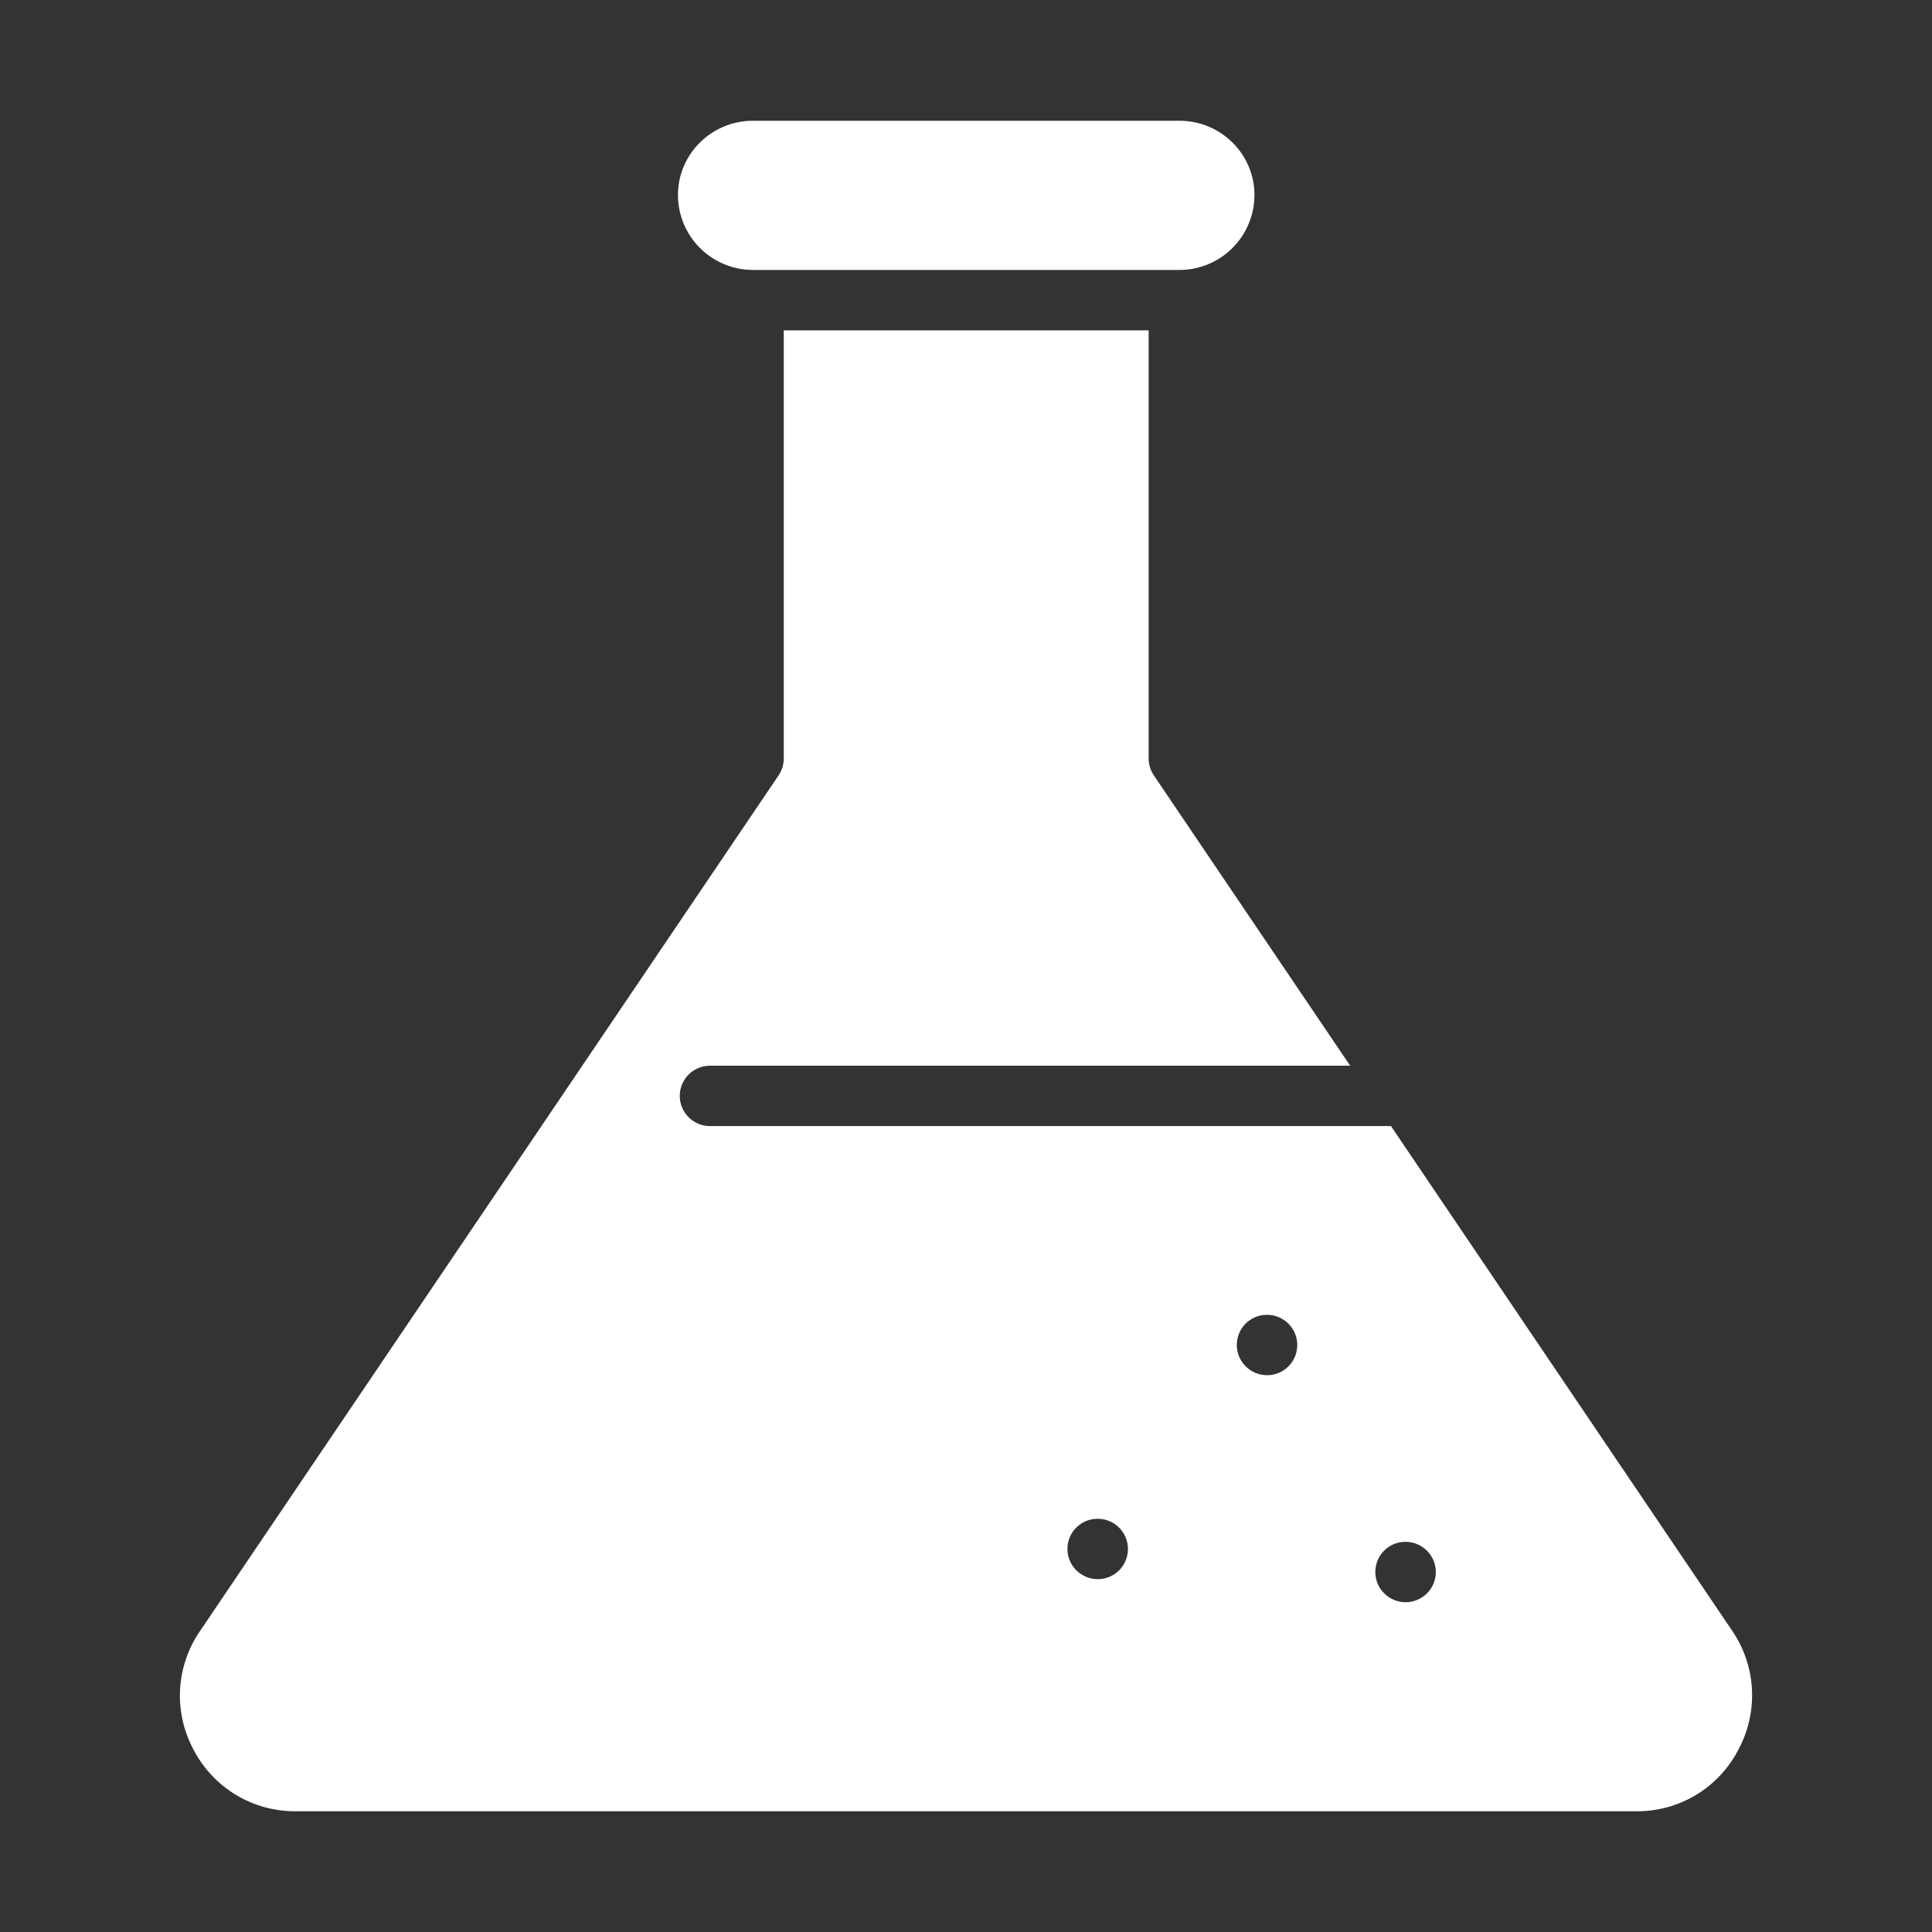 <svg width="56" height="56" viewBox="0 0 56 56" fill="none" xmlns="http://www.w3.org/2000/svg">
<rect x="0" y="0" width="56" height="56" fill="#333333" stroke="none"/>
<path d="M50.383 50.724C50.675 50.186 50.813 49.578 50.781 48.967C50.75 48.356 50.55 47.766 50.203 47.261L40.318 32.64H20.578C20.346 32.64 20.124 32.548 19.96 32.384C19.796 32.22 19.703 31.997 19.703 31.765C19.703 31.533 19.796 31.311 19.96 31.146C20.124 30.982 20.346 30.89 20.578 30.89H39.135L33.444 22.474C33.346 22.329 33.294 22.158 33.294 21.983V9.575H22.718V21.983C22.718 22.158 22.666 22.329 22.568 22.474L5.807 47.262C5.458 47.764 5.255 48.352 5.22 48.962C5.185 49.572 5.321 50.179 5.611 50.717C5.892 51.259 6.319 51.713 6.843 52.028C7.366 52.343 7.967 52.506 8.579 52.5H47.432C48.04 52.505 48.638 52.342 49.158 52.028C49.679 51.715 50.102 51.263 50.383 50.724ZM31.82 45.773C31.337 45.773 30.94 45.381 30.94 44.898C30.94 44.415 31.328 44.023 31.811 44.023H31.82C32.051 44.023 32.274 44.115 32.438 44.279C32.602 44.443 32.694 44.666 32.694 44.898C32.694 45.13 32.602 45.353 32.438 45.517C32.274 45.681 32.051 45.773 31.82 45.773ZM36.728 39.861C36.244 39.861 35.849 39.469 35.849 38.986C35.849 38.504 36.236 38.111 36.719 38.111H36.727C36.959 38.111 37.182 38.204 37.346 38.368C37.51 38.532 37.602 38.754 37.602 38.986C37.602 39.219 37.51 39.441 37.346 39.605C37.182 39.769 36.96 39.861 36.728 39.861ZM40.743 46.441C40.26 46.441 39.864 46.05 39.864 45.566C39.864 45.083 40.251 44.691 40.734 44.691H40.743C40.975 44.691 41.197 44.784 41.361 44.948C41.526 45.112 41.618 45.334 41.618 45.566C41.618 45.799 41.526 46.021 41.361 46.185C41.197 46.349 40.975 46.441 40.743 46.441ZM21.823 7.825H34.188C34.764 7.824 35.316 7.595 35.724 7.188C36.131 6.781 36.36 6.229 36.361 5.652C36.361 4.466 35.386 3.5 34.188 3.5H21.823C20.625 3.5 19.651 4.466 19.651 5.652C19.651 6.229 19.881 6.781 20.288 7.188C20.695 7.595 21.247 7.824 21.823 7.825Z" fill="white"/>
</svg>
